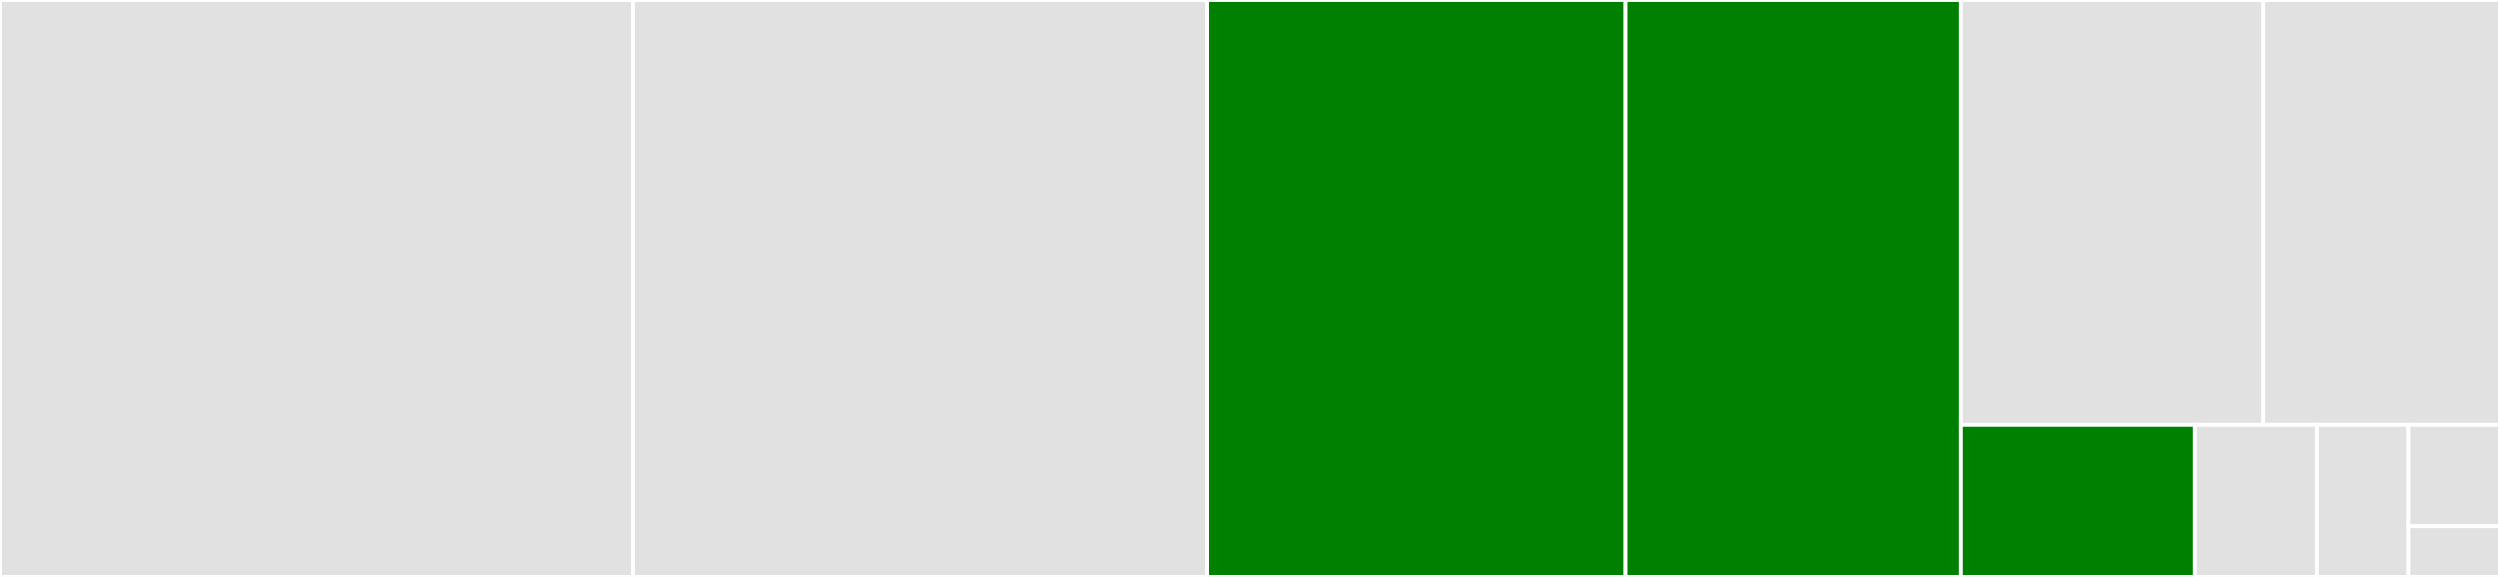 <svg baseProfile="full" width="650" height="150" viewBox="0 0 650 150" version="1.1"
xmlns="http://www.w3.org/2000/svg" xmlns:ev="http://www.w3.org/2001/xml-events"
xmlns:xlink="http://www.w3.org/1999/xlink">

<rect x="0" y="0" width="650" height="150" fill="#333333" stroke="none"/>

<style>rect.s{mask:url(#mask);}</style>
<defs>
  <pattern id="white" width="4" height="4" patternUnits="userSpaceOnUse" patternTransform="rotate(45)">
    <rect width="2" height="2" transform="translate(0,0)" fill="white"></rect>
  </pattern>
  <mask id="mask">
    <rect x="0" y="0" width="100%" height="100%" fill="url(#white)"></rect>
  </mask>
</defs>

<rect x="0" y="0" width="164.592" height="150.0" fill="#e1e1e1" stroke="white" stroke-width="1" class=" tooltipped" data-content="types.py"><title>types.py</title></rect>
<rect x="164.592" y="0" width="149.249" height="150.0" fill="#e1e1e1" stroke="white" stroke-width="1" class=" tooltipped" data-content="security.py"><title>security.py</title></rect>
<rect x="313.841" y="0" width="108.798" height="150.0" fill="green" stroke="white" stroke-width="1" class=" tooltipped" data-content="server.py"><title>server.py</title></rect>
<rect x="422.639" y="0" width="87.178" height="150.0" fill="green" stroke="white" stroke-width="1" class=" tooltipped" data-content="mock_server.py"><title>mock_server.py</title></rect>
<rect x="509.818" y="0" width="78.616" height="110.448" fill="#e1e1e1" stroke="white" stroke-width="1" class=" tooltipped" data-content="validation.py"><title>validation.py</title></rect>
<rect x="588.433" y="0" width="61.567" height="110.448" fill="#e1e1e1" stroke="white" stroke-width="1" class=" tooltipped" data-content="cli.py"><title>cli.py</title></rect>
<rect x="509.818" y="110.448" width="60.834" height="39.552" fill="green" stroke="white" stroke-width="1" class=" tooltipped" data-content="playground_docs.py"><title>playground_docs.py</title></rect>
<rect x="570.651" y="110.448" width="31.739" height="39.552" fill="#e1e1e1" stroke="white" stroke-width="1" class=" tooltipped" data-content="exceptions.py"><title>exceptions.py</title></rect>
<rect x="602.391" y="110.448" width="23.805" height="39.552" fill="#e1e1e1" stroke="white" stroke-width="1" class=" tooltipped" data-content="__init__.py"><title>__init__.py</title></rect>
<rect x="626.195" y="110.448" width="23.805" height="26.368" fill="#e1e1e1" stroke="white" stroke-width="1" class=" tooltipped" data-content="utils.py"><title>utils.py</title></rect>
<rect x="626.195" y="136.816" width="23.805" height="13.184" fill="#e1e1e1" stroke="white" stroke-width="1" class=" tooltipped" data-content="__main__.py"><title>__main__.py</title></rect>
</svg>